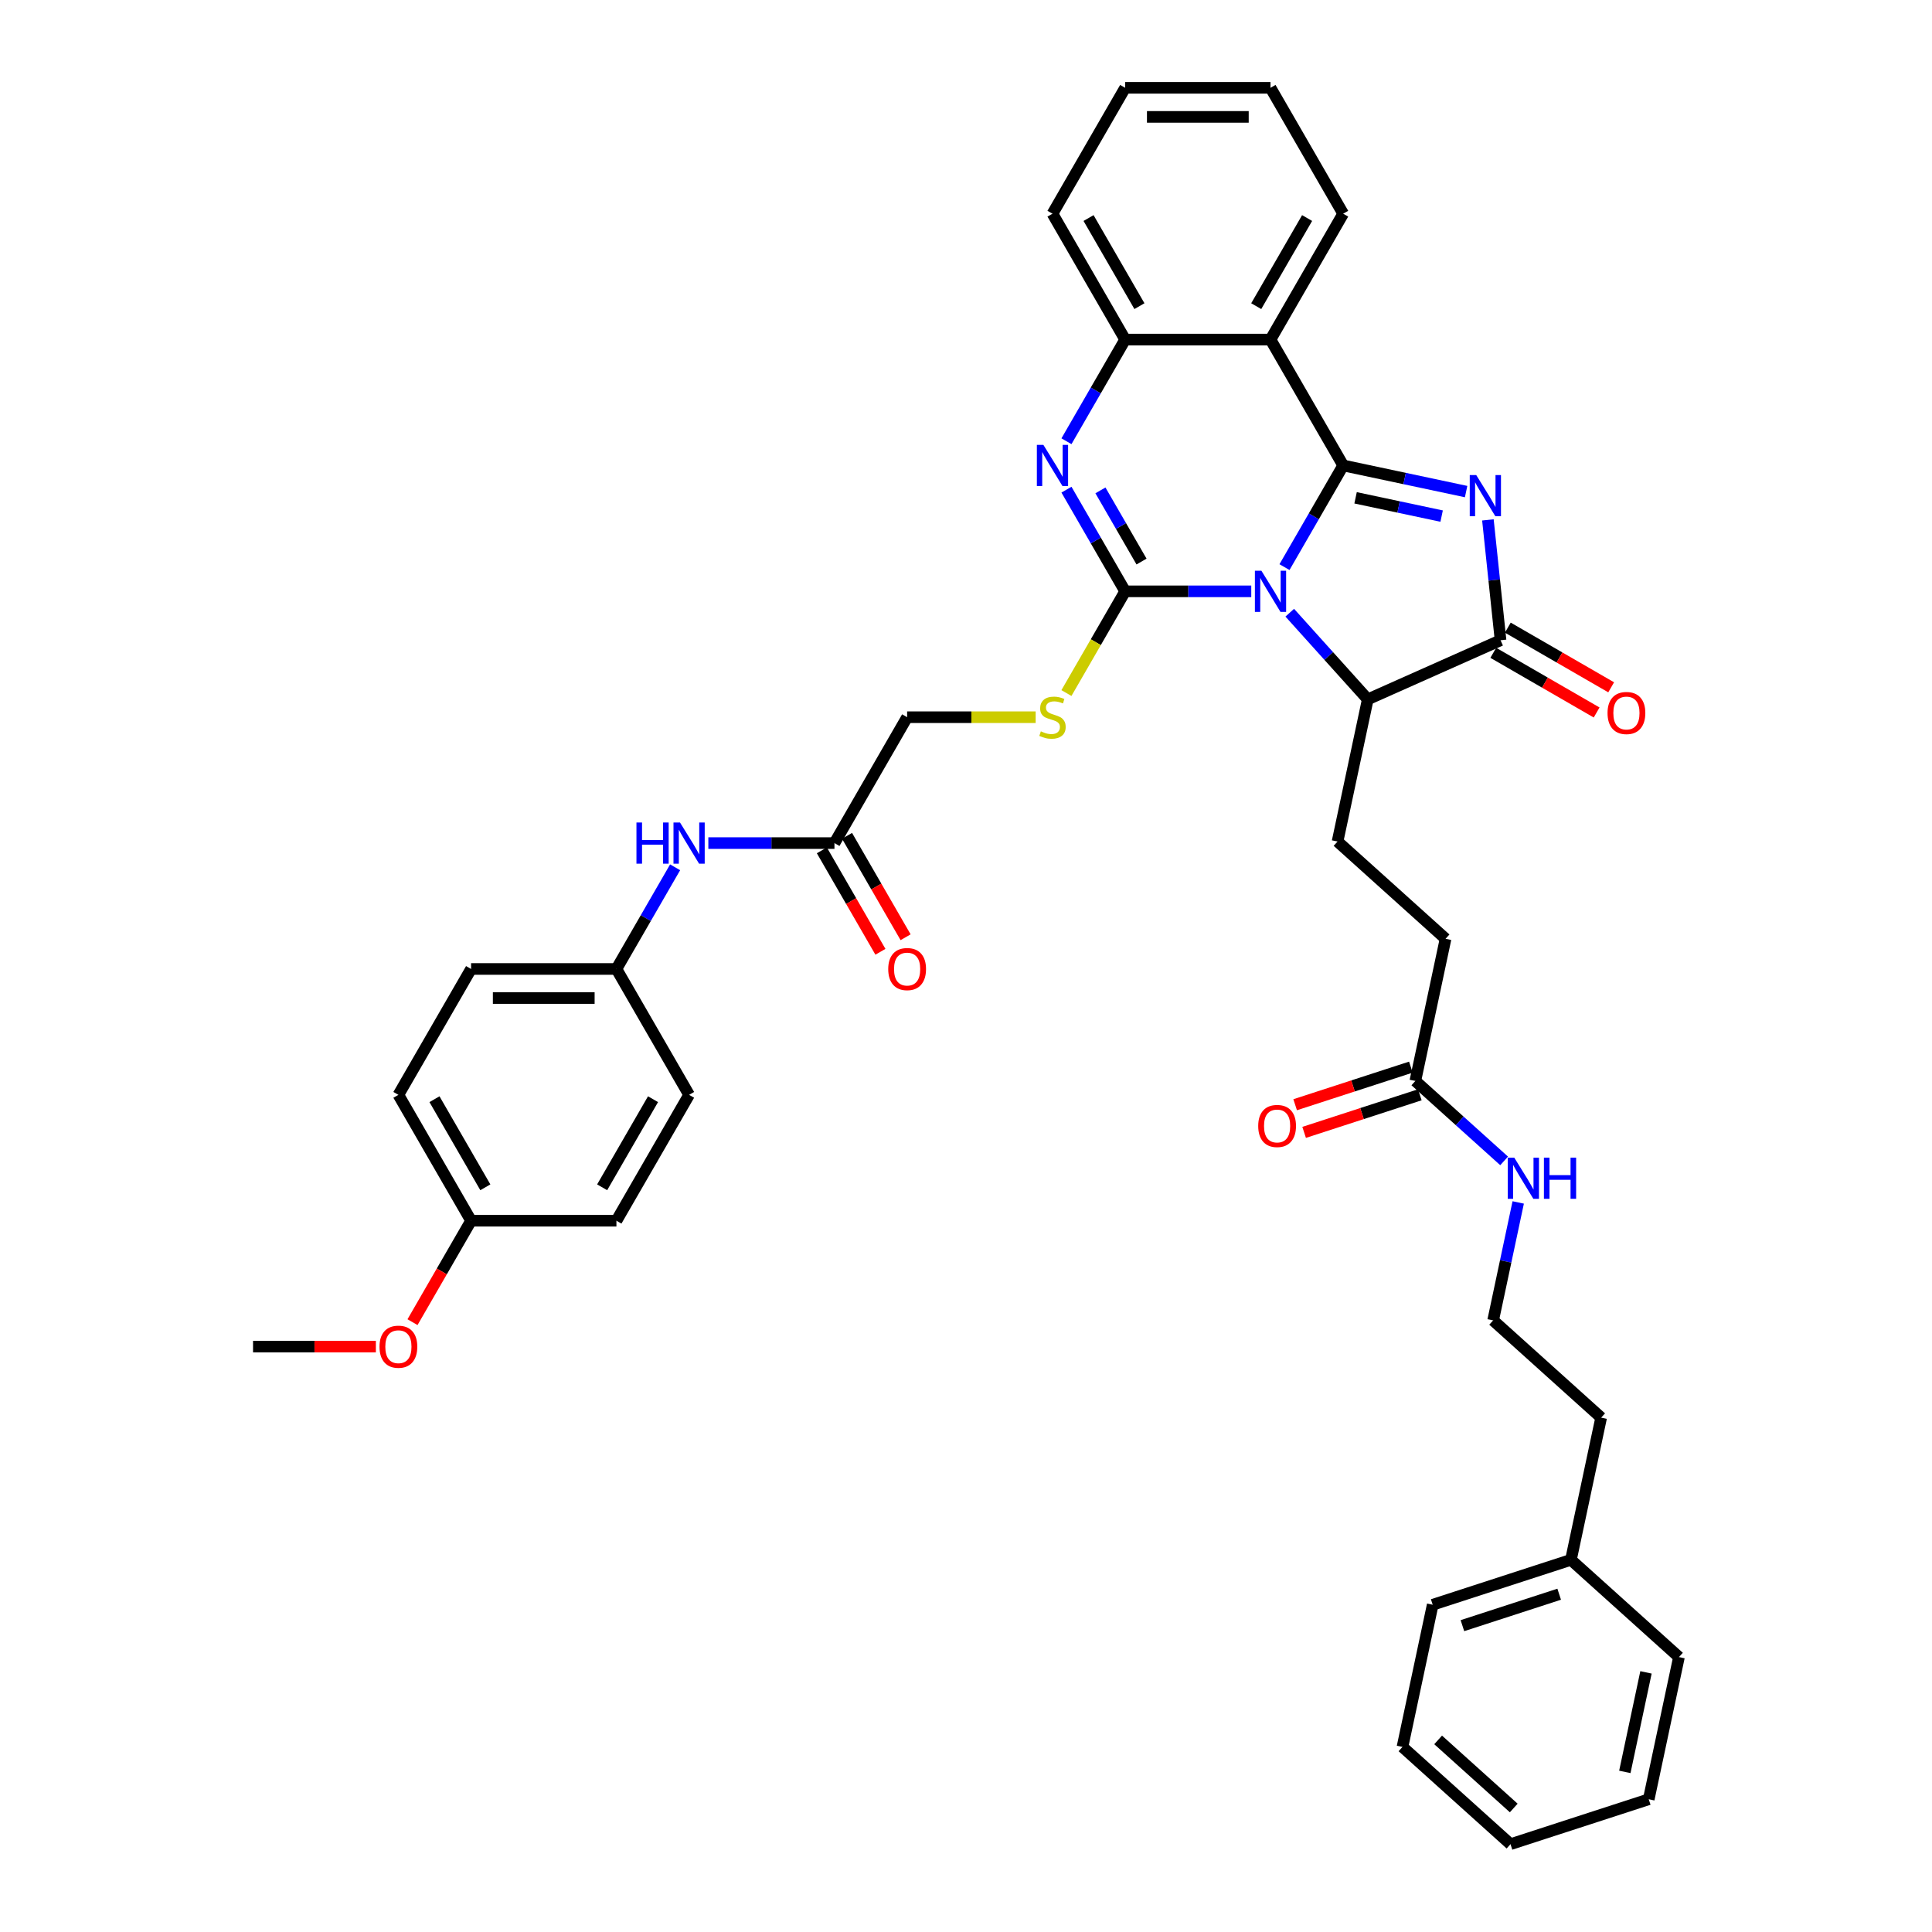 <?xml version='1.0' encoding='iso-8859-1'?>
<svg version='1.1' baseProfile='full'
              xmlns='http://www.w3.org/2000/svg'
                      xmlns:rdkit='http://www.rdkit.org/xml'
                      xmlns:xlink='http://www.w3.org/1999/xlink'
                  xml:space='preserve'
width='1000px' height='1000px' viewBox='0 0 1000 1000'>
<!-- END OF HEADER -->
<rect style='opacity:1.0;fill:#FFFFFF;stroke:none' width='1000' height='1000' x='0' y='0'> </rect>
<path class='bond-0' d='M 664.849,293.539 L 680.039,267.228' style='fill:none;fill-rule:evenodd;stroke:#0000FF;stroke-width:6px;stroke-linecap:butt;stroke-linejoin:miter;stroke-opacity:1' />
<path class='bond-0' d='M 680.039,267.228 L 695.23,240.918' style='fill:none;fill-rule:evenodd;stroke:#000000;stroke-width:6px;stroke-linecap:butt;stroke-linejoin:miter;stroke-opacity:1' />
<path class='bond-1' d='M 647.652,306.073 L 615.015,306.073' style='fill:none;fill-rule:evenodd;stroke:#0000FF;stroke-width:6px;stroke-linecap:butt;stroke-linejoin:miter;stroke-opacity:1' />
<path class='bond-1' d='M 615.015,306.073 L 582.379,306.073' style='fill:none;fill-rule:evenodd;stroke:#000000;stroke-width:6px;stroke-linecap:butt;stroke-linejoin:miter;stroke-opacity:1' />
<path class='bond-6' d='M 667.574,317.135 L 687.764,339.559' style='fill:none;fill-rule:evenodd;stroke:#0000FF;stroke-width:6px;stroke-linecap:butt;stroke-linejoin:miter;stroke-opacity:1' />
<path class='bond-6' d='M 687.764,339.559 L 707.954,361.982' style='fill:none;fill-rule:evenodd;stroke:#000000;stroke-width:6px;stroke-linecap:butt;stroke-linejoin:miter;stroke-opacity:1' />
<path class='bond-2' d='M 695.23,240.918 L 727.044,247.68' style='fill:none;fill-rule:evenodd;stroke:#000000;stroke-width:6px;stroke-linecap:butt;stroke-linejoin:miter;stroke-opacity:1' />
<path class='bond-2' d='M 727.044,247.68 L 758.859,254.443' style='fill:none;fill-rule:evenodd;stroke:#0000FF;stroke-width:6px;stroke-linecap:butt;stroke-linejoin:miter;stroke-opacity:1' />
<path class='bond-2' d='M 701.646,257.665 L 723.916,262.398' style='fill:none;fill-rule:evenodd;stroke:#000000;stroke-width:6px;stroke-linecap:butt;stroke-linejoin:miter;stroke-opacity:1' />
<path class='bond-2' d='M 723.916,262.398 L 746.186,267.132' style='fill:none;fill-rule:evenodd;stroke:#0000FF;stroke-width:6px;stroke-linecap:butt;stroke-linejoin:miter;stroke-opacity:1' />
<path class='bond-5' d='M 695.23,240.918 L 657.613,175.764' style='fill:none;fill-rule:evenodd;stroke:#000000;stroke-width:6px;stroke-linecap:butt;stroke-linejoin:miter;stroke-opacity:1' />
<path class='bond-3' d='M 582.379,306.073 L 567.189,279.762' style='fill:none;fill-rule:evenodd;stroke:#000000;stroke-width:6px;stroke-linecap:butt;stroke-linejoin:miter;stroke-opacity:1' />
<path class='bond-3' d='M 567.189,279.762 L 551.998,253.452' style='fill:none;fill-rule:evenodd;stroke:#0000FF;stroke-width:6px;stroke-linecap:butt;stroke-linejoin:miter;stroke-opacity:1' />
<path class='bond-3' d='M 590.853,290.656 L 580.219,272.239' style='fill:none;fill-rule:evenodd;stroke:#000000;stroke-width:6px;stroke-linecap:butt;stroke-linejoin:miter;stroke-opacity:1' />
<path class='bond-3' d='M 580.219,272.239 L 569.586,253.822' style='fill:none;fill-rule:evenodd;stroke:#0000FF;stroke-width:6px;stroke-linecap:butt;stroke-linejoin:miter;stroke-opacity:1' />
<path class='bond-8' d='M 582.379,306.073 L 567.18,332.398' style='fill:none;fill-rule:evenodd;stroke:#000000;stroke-width:6px;stroke-linecap:butt;stroke-linejoin:miter;stroke-opacity:1' />
<path class='bond-8' d='M 567.18,332.398 L 551.981,358.723' style='fill:none;fill-rule:evenodd;stroke:#CCCC00;stroke-width:6px;stroke-linecap:butt;stroke-linejoin:miter;stroke-opacity:1' />
<path class='bond-39' d='M 770.137,269.094 L 773.41,300.238' style='fill:none;fill-rule:evenodd;stroke:#0000FF;stroke-width:6px;stroke-linecap:butt;stroke-linejoin:miter;stroke-opacity:1' />
<path class='bond-39' d='M 773.41,300.238 L 776.684,331.382' style='fill:none;fill-rule:evenodd;stroke:#000000;stroke-width:6px;stroke-linecap:butt;stroke-linejoin:miter;stroke-opacity:1' />
<path class='bond-7' d='M 551.998,228.384 L 567.189,202.074' style='fill:none;fill-rule:evenodd;stroke:#0000FF;stroke-width:6px;stroke-linecap:butt;stroke-linejoin:miter;stroke-opacity:1' />
<path class='bond-7' d='M 567.189,202.074 L 582.379,175.764' style='fill:none;fill-rule:evenodd;stroke:#000000;stroke-width:6px;stroke-linecap:butt;stroke-linejoin:miter;stroke-opacity:1' />
<path class='bond-4' d='M 776.684,331.382 L 707.954,361.982' style='fill:none;fill-rule:evenodd;stroke:#000000;stroke-width:6px;stroke-linecap:butt;stroke-linejoin:miter;stroke-opacity:1' />
<path class='bond-12' d='M 772.922,337.897 L 799.669,353.339' style='fill:none;fill-rule:evenodd;stroke:#000000;stroke-width:6px;stroke-linecap:butt;stroke-linejoin:miter;stroke-opacity:1' />
<path class='bond-12' d='M 799.669,353.339 L 826.415,368.782' style='fill:none;fill-rule:evenodd;stroke:#FF0000;stroke-width:6px;stroke-linecap:butt;stroke-linejoin:miter;stroke-opacity:1' />
<path class='bond-12' d='M 780.445,324.866 L 807.192,340.309' style='fill:none;fill-rule:evenodd;stroke:#000000;stroke-width:6px;stroke-linecap:butt;stroke-linejoin:miter;stroke-opacity:1' />
<path class='bond-12' d='M 807.192,340.309 L 833.939,355.751' style='fill:none;fill-rule:evenodd;stroke:#FF0000;stroke-width:6px;stroke-linecap:butt;stroke-linejoin:miter;stroke-opacity:1' />
<path class='bond-20' d='M 657.613,175.764 L 695.23,110.609' style='fill:none;fill-rule:evenodd;stroke:#000000;stroke-width:6px;stroke-linecap:butt;stroke-linejoin:miter;stroke-opacity:1' />
<path class='bond-20' d='M 650.224,158.467 L 676.556,112.859' style='fill:none;fill-rule:evenodd;stroke:#000000;stroke-width:6px;stroke-linecap:butt;stroke-linejoin:miter;stroke-opacity:1' />
<path class='bond-40' d='M 657.613,175.764 L 582.379,175.764' style='fill:none;fill-rule:evenodd;stroke:#000000;stroke-width:6px;stroke-linecap:butt;stroke-linejoin:miter;stroke-opacity:1' />
<path class='bond-9' d='M 707.954,361.982 L 692.312,435.572' style='fill:none;fill-rule:evenodd;stroke:#000000;stroke-width:6px;stroke-linecap:butt;stroke-linejoin:miter;stroke-opacity:1' />
<path class='bond-27' d='M 582.379,175.764 L 544.762,110.609' style='fill:none;fill-rule:evenodd;stroke:#000000;stroke-width:6px;stroke-linecap:butt;stroke-linejoin:miter;stroke-opacity:1' />
<path class='bond-27' d='M 589.767,158.467 L 563.435,112.859' style='fill:none;fill-rule:evenodd;stroke:#000000;stroke-width:6px;stroke-linecap:butt;stroke-linejoin:miter;stroke-opacity:1' />
<path class='bond-16' d='M 536.05,371.227 L 502.789,371.227' style='fill:none;fill-rule:evenodd;stroke:#CCCC00;stroke-width:6px;stroke-linecap:butt;stroke-linejoin:miter;stroke-opacity:1' />
<path class='bond-16' d='M 502.789,371.227 L 469.528,371.227' style='fill:none;fill-rule:evenodd;stroke:#000000;stroke-width:6px;stroke-linecap:butt;stroke-linejoin:miter;stroke-opacity:1' />
<path class='bond-18' d='M 692.312,435.572 L 748.222,485.913' style='fill:none;fill-rule:evenodd;stroke:#000000;stroke-width:6px;stroke-linecap:butt;stroke-linejoin:miter;stroke-opacity:1' />
<path class='bond-10' d='M 431.911,436.381 L 469.528,371.227' style='fill:none;fill-rule:evenodd;stroke:#000000;stroke-width:6px;stroke-linecap:butt;stroke-linejoin:miter;stroke-opacity:1' />
<path class='bond-13' d='M 431.911,436.381 L 399.274,436.381' style='fill:none;fill-rule:evenodd;stroke:#000000;stroke-width:6px;stroke-linecap:butt;stroke-linejoin:miter;stroke-opacity:1' />
<path class='bond-13' d='M 399.274,436.381 L 366.638,436.381' style='fill:none;fill-rule:evenodd;stroke:#0000FF;stroke-width:6px;stroke-linecap:butt;stroke-linejoin:miter;stroke-opacity:1' />
<path class='bond-14' d='M 425.395,440.143 L 440.551,466.393' style='fill:none;fill-rule:evenodd;stroke:#000000;stroke-width:6px;stroke-linecap:butt;stroke-linejoin:miter;stroke-opacity:1' />
<path class='bond-14' d='M 440.551,466.393 L 455.706,492.643' style='fill:none;fill-rule:evenodd;stroke:#FF0000;stroke-width:6px;stroke-linecap:butt;stroke-linejoin:miter;stroke-opacity:1' />
<path class='bond-14' d='M 438.426,432.62 L 453.582,458.87' style='fill:none;fill-rule:evenodd;stroke:#000000;stroke-width:6px;stroke-linecap:butt;stroke-linejoin:miter;stroke-opacity:1' />
<path class='bond-14' d='M 453.582,458.87 L 468.737,485.12' style='fill:none;fill-rule:evenodd;stroke:#FF0000;stroke-width:6px;stroke-linecap:butt;stroke-linejoin:miter;stroke-opacity:1' />
<path class='bond-11' d='M 732.58,559.503 L 748.222,485.913' style='fill:none;fill-rule:evenodd;stroke:#000000;stroke-width:6px;stroke-linecap:butt;stroke-linejoin:miter;stroke-opacity:1' />
<path class='bond-15' d='M 730.255,552.348 L 700.31,562.078' style='fill:none;fill-rule:evenodd;stroke:#000000;stroke-width:6px;stroke-linecap:butt;stroke-linejoin:miter;stroke-opacity:1' />
<path class='bond-15' d='M 700.31,562.078 L 670.364,571.808' style='fill:none;fill-rule:evenodd;stroke:#FF0000;stroke-width:6px;stroke-linecap:butt;stroke-linejoin:miter;stroke-opacity:1' />
<path class='bond-15' d='M 734.905,566.658 L 704.959,576.388' style='fill:none;fill-rule:evenodd;stroke:#000000;stroke-width:6px;stroke-linecap:butt;stroke-linejoin:miter;stroke-opacity:1' />
<path class='bond-15' d='M 704.959,576.388 L 675.014,586.118' style='fill:none;fill-rule:evenodd;stroke:#FF0000;stroke-width:6px;stroke-linecap:butt;stroke-linejoin:miter;stroke-opacity:1' />
<path class='bond-17' d='M 732.58,559.503 L 755.554,580.189' style='fill:none;fill-rule:evenodd;stroke:#000000;stroke-width:6px;stroke-linecap:butt;stroke-linejoin:miter;stroke-opacity:1' />
<path class='bond-17' d='M 755.554,580.189 L 778.528,600.876' style='fill:none;fill-rule:evenodd;stroke:#0000FF;stroke-width:6px;stroke-linecap:butt;stroke-linejoin:miter;stroke-opacity:1' />
<path class='bond-19' d='M 349.441,448.915 L 334.25,475.226' style='fill:none;fill-rule:evenodd;stroke:#0000FF;stroke-width:6px;stroke-linecap:butt;stroke-linejoin:miter;stroke-opacity:1' />
<path class='bond-19' d='M 334.25,475.226 L 319.06,501.536' style='fill:none;fill-rule:evenodd;stroke:#000000;stroke-width:6px;stroke-linecap:butt;stroke-linejoin:miter;stroke-opacity:1' />
<path class='bond-26' d='M 785.825,622.379 L 779.336,652.907' style='fill:none;fill-rule:evenodd;stroke:#0000FF;stroke-width:6px;stroke-linecap:butt;stroke-linejoin:miter;stroke-opacity:1' />
<path class='bond-26' d='M 779.336,652.907 L 772.847,683.434' style='fill:none;fill-rule:evenodd;stroke:#000000;stroke-width:6px;stroke-linecap:butt;stroke-linejoin:miter;stroke-opacity:1' />
<path class='bond-22' d='M 319.06,501.536 L 356.677,566.69' style='fill:none;fill-rule:evenodd;stroke:#000000;stroke-width:6px;stroke-linecap:butt;stroke-linejoin:miter;stroke-opacity:1' />
<path class='bond-23' d='M 319.06,501.536 L 243.826,501.536' style='fill:none;fill-rule:evenodd;stroke:#000000;stroke-width:6px;stroke-linecap:butt;stroke-linejoin:miter;stroke-opacity:1' />
<path class='bond-23' d='M 307.775,516.583 L 255.111,516.583' style='fill:none;fill-rule:evenodd;stroke:#000000;stroke-width:6px;stroke-linecap:butt;stroke-linejoin:miter;stroke-opacity:1' />
<path class='bond-34' d='M 695.23,110.609 L 657.613,45.455' style='fill:none;fill-rule:evenodd;stroke:#000000;stroke-width:6px;stroke-linecap:butt;stroke-linejoin:miter;stroke-opacity:1' />
<path class='bond-21' d='M 243.826,631.845 L 206.209,566.69' style='fill:none;fill-rule:evenodd;stroke:#000000;stroke-width:6px;stroke-linecap:butt;stroke-linejoin:miter;stroke-opacity:1' />
<path class='bond-21' d='M 251.214,614.548 L 224.883,568.94' style='fill:none;fill-rule:evenodd;stroke:#000000;stroke-width:6px;stroke-linecap:butt;stroke-linejoin:miter;stroke-opacity:1' />
<path class='bond-28' d='M 243.826,631.845 L 228.671,658.095' style='fill:none;fill-rule:evenodd;stroke:#000000;stroke-width:6px;stroke-linecap:butt;stroke-linejoin:miter;stroke-opacity:1' />
<path class='bond-28' d='M 228.671,658.095 L 213.515,684.345' style='fill:none;fill-rule:evenodd;stroke:#FF0000;stroke-width:6px;stroke-linecap:butt;stroke-linejoin:miter;stroke-opacity:1' />
<path class='bond-42' d='M 243.826,631.845 L 319.06,631.845' style='fill:none;fill-rule:evenodd;stroke:#000000;stroke-width:6px;stroke-linecap:butt;stroke-linejoin:miter;stroke-opacity:1' />
<path class='bond-24' d='M 356.677,566.69 L 319.06,631.845' style='fill:none;fill-rule:evenodd;stroke:#000000;stroke-width:6px;stroke-linecap:butt;stroke-linejoin:miter;stroke-opacity:1' />
<path class='bond-24' d='M 338.004,568.94 L 311.672,614.548' style='fill:none;fill-rule:evenodd;stroke:#000000;stroke-width:6px;stroke-linecap:butt;stroke-linejoin:miter;stroke-opacity:1' />
<path class='bond-25' d='M 243.826,501.536 L 206.209,566.69' style='fill:none;fill-rule:evenodd;stroke:#000000;stroke-width:6px;stroke-linecap:butt;stroke-linejoin:miter;stroke-opacity:1' />
<path class='bond-30' d='M 772.847,683.434 L 828.757,733.776' style='fill:none;fill-rule:evenodd;stroke:#000000;stroke-width:6px;stroke-linecap:butt;stroke-linejoin:miter;stroke-opacity:1' />
<path class='bond-35' d='M 544.762,110.609 L 582.379,45.455' style='fill:none;fill-rule:evenodd;stroke:#000000;stroke-width:6px;stroke-linecap:butt;stroke-linejoin:miter;stroke-opacity:1' />
<path class='bond-31' d='M 194.548,696.999 L 162.762,696.999' style='fill:none;fill-rule:evenodd;stroke:#FF0000;stroke-width:6px;stroke-linecap:butt;stroke-linejoin:miter;stroke-opacity:1' />
<path class='bond-31' d='M 162.762,696.999 L 130.975,696.999' style='fill:none;fill-rule:evenodd;stroke:#000000;stroke-width:6px;stroke-linecap:butt;stroke-linejoin:miter;stroke-opacity:1' />
<path class='bond-29' d='M 813.115,807.366 L 828.757,733.776' style='fill:none;fill-rule:evenodd;stroke:#000000;stroke-width:6px;stroke-linecap:butt;stroke-linejoin:miter;stroke-opacity:1' />
<path class='bond-32' d='M 813.115,807.366 L 741.563,830.614' style='fill:none;fill-rule:evenodd;stroke:#000000;stroke-width:6px;stroke-linecap:butt;stroke-linejoin:miter;stroke-opacity:1' />
<path class='bond-32' d='M 807.032,825.163 L 756.946,841.437' style='fill:none;fill-rule:evenodd;stroke:#000000;stroke-width:6px;stroke-linecap:butt;stroke-linejoin:miter;stroke-opacity:1' />
<path class='bond-33' d='M 813.115,807.366 L 869.025,857.707' style='fill:none;fill-rule:evenodd;stroke:#000000;stroke-width:6px;stroke-linecap:butt;stroke-linejoin:miter;stroke-opacity:1' />
<path class='bond-37' d='M 741.563,830.614 L 725.921,904.204' style='fill:none;fill-rule:evenodd;stroke:#000000;stroke-width:6px;stroke-linecap:butt;stroke-linejoin:miter;stroke-opacity:1' />
<path class='bond-36' d='M 869.025,857.707 L 853.383,931.297' style='fill:none;fill-rule:evenodd;stroke:#000000;stroke-width:6px;stroke-linecap:butt;stroke-linejoin:miter;stroke-opacity:1' />
<path class='bond-36' d='M 851.96,865.617 L 841.011,917.13' style='fill:none;fill-rule:evenodd;stroke:#000000;stroke-width:6px;stroke-linecap:butt;stroke-linejoin:miter;stroke-opacity:1' />
<path class='bond-41' d='M 657.613,45.455 L 582.379,45.455' style='fill:none;fill-rule:evenodd;stroke:#000000;stroke-width:6px;stroke-linecap:butt;stroke-linejoin:miter;stroke-opacity:1' />
<path class='bond-41' d='M 646.328,60.501 L 593.664,60.501' style='fill:none;fill-rule:evenodd;stroke:#000000;stroke-width:6px;stroke-linecap:butt;stroke-linejoin:miter;stroke-opacity:1' />
<path class='bond-38' d='M 853.383,931.297 L 781.831,954.545' style='fill:none;fill-rule:evenodd;stroke:#000000;stroke-width:6px;stroke-linecap:butt;stroke-linejoin:miter;stroke-opacity:1' />
<path class='bond-43' d='M 725.921,904.204 L 781.831,954.545' style='fill:none;fill-rule:evenodd;stroke:#000000;stroke-width:6px;stroke-linecap:butt;stroke-linejoin:miter;stroke-opacity:1' />
<path class='bond-43' d='M 744.376,900.573 L 783.513,935.812' style='fill:none;fill-rule:evenodd;stroke:#000000;stroke-width:6px;stroke-linecap:butt;stroke-linejoin:miter;stroke-opacity:1' />
<path  class='atom-0' d='M 652.903 295.419
L 659.885 306.704
Q 660.577 307.818, 661.69 309.834
Q 662.804 311.85, 662.864 311.971
L 662.864 295.419
L 665.693 295.419
L 665.693 316.726
L 662.774 316.726
L 655.28 304.387
Q 654.408 302.943, 653.475 301.288
Q 652.572 299.632, 652.301 299.121
L 652.301 316.726
L 649.533 316.726
L 649.533 295.419
L 652.903 295.419
' fill='#0000FF'/>
<path  class='atom-3' d='M 764.11 245.907
L 771.092 257.192
Q 771.784 258.305, 772.897 260.322
Q 774.011 262.338, 774.071 262.458
L 774.071 245.907
L 776.9 245.907
L 776.9 267.213
L 773.981 267.213
L 766.487 254.875
Q 765.615 253.43, 764.682 251.775
Q 763.779 250.12, 763.508 249.608
L 763.508 267.213
L 760.739 267.213
L 760.739 245.907
L 764.11 245.907
' fill='#0000FF'/>
<path  class='atom-4' d='M 540.052 230.265
L 547.034 241.55
Q 547.726 242.663, 548.839 244.68
Q 549.953 246.696, 550.013 246.816
L 550.013 230.265
L 552.842 230.265
L 552.842 251.571
L 549.923 251.571
L 542.43 239.233
Q 541.557 237.788, 540.624 236.133
Q 539.721 234.478, 539.45 233.966
L 539.45 251.571
L 536.682 251.571
L 536.682 230.265
L 540.052 230.265
' fill='#0000FF'/>
<path  class='atom-9' d='M 538.743 378.54
Q 538.984 378.63, 539.977 379.051
Q 540.97 379.473, 542.053 379.743
Q 543.167 379.984, 544.25 379.984
Q 546.266 379.984, 547.44 379.021
Q 548.614 378.028, 548.614 376.313
Q 548.614 375.139, 548.012 374.417
Q 547.44 373.695, 546.537 373.303
Q 545.635 372.912, 544.13 372.461
Q 542.234 371.889, 541.09 371.347
Q 539.977 370.806, 539.164 369.662
Q 538.382 368.519, 538.382 366.593
Q 538.382 363.914, 540.188 362.259
Q 542.023 360.604, 545.635 360.604
Q 548.102 360.604, 550.901 361.778
L 550.209 364.095
Q 547.651 363.042, 545.725 363.042
Q 543.648 363.042, 542.505 363.914
Q 541.361 364.757, 541.391 366.231
Q 541.391 367.375, 541.963 368.067
Q 542.565 368.759, 543.408 369.151
Q 544.28 369.542, 545.725 369.993
Q 547.651 370.595, 548.794 371.197
Q 549.938 371.799, 550.75 373.033
Q 551.593 374.236, 551.593 376.313
Q 551.593 379.262, 549.607 380.857
Q 547.651 382.422, 544.371 382.422
Q 542.475 382.422, 541.03 382
Q 539.616 381.609, 537.931 380.917
L 538.743 378.54
' fill='#CCCC00'/>
<path  class='atom-13' d='M 832.058 369.059
Q 832.058 363.943, 834.586 361.084
Q 837.113 358.225, 841.838 358.225
Q 846.563 358.225, 849.091 361.084
Q 851.619 363.943, 851.619 369.059
Q 851.619 374.235, 849.061 377.184
Q 846.503 380.103, 841.838 380.103
Q 837.144 380.103, 834.586 377.184
Q 832.058 374.265, 832.058 369.059
M 841.838 377.696
Q 845.088 377.696, 846.834 375.529
Q 848.609 373.332, 848.609 369.059
Q 848.609 364.876, 846.834 362.769
Q 845.088 360.633, 841.838 360.633
Q 838.588 360.633, 836.812 362.739
Q 835.067 364.846, 835.067 369.059
Q 835.067 373.362, 836.812 375.529
Q 838.588 377.696, 841.838 377.696
' fill='#FF0000'/>
<path  class='atom-14' d='M 329.427 425.728
L 332.316 425.728
L 332.316 434.787
L 343.21 434.787
L 343.21 425.728
L 346.099 425.728
L 346.099 447.035
L 343.21 447.035
L 343.21 437.194
L 332.316 437.194
L 332.316 447.035
L 329.427 447.035
L 329.427 425.728
' fill='#0000FF'/>
<path  class='atom-14' d='M 351.967 425.728
L 358.949 437.013
Q 359.641 438.127, 360.755 440.143
Q 361.868 442.159, 361.928 442.28
L 361.928 425.728
L 364.757 425.728
L 364.757 447.035
L 361.838 447.035
L 354.345 434.696
Q 353.472 433.252, 352.539 431.597
Q 351.636 429.941, 351.365 429.43
L 351.365 447.035
L 348.597 447.035
L 348.597 425.728
L 351.967 425.728
' fill='#0000FF'/>
<path  class='atom-15' d='M 459.747 501.596
Q 459.747 496.48, 462.275 493.621
Q 464.803 490.762, 469.528 490.762
Q 474.253 490.762, 476.78 493.621
Q 479.308 496.48, 479.308 501.596
Q 479.308 506.772, 476.75 509.721
Q 474.192 512.64, 469.528 512.64
Q 464.833 512.64, 462.275 509.721
Q 459.747 506.802, 459.747 501.596
M 469.528 510.233
Q 472.778 510.233, 474.523 508.066
Q 476.299 505.869, 476.299 501.596
Q 476.299 497.413, 474.523 495.307
Q 472.778 493.17, 469.528 493.17
Q 466.278 493.17, 464.502 495.277
Q 462.757 497.383, 462.757 501.596
Q 462.757 505.9, 464.502 508.066
Q 466.278 510.233, 469.528 510.233
' fill='#FF0000'/>
<path  class='atom-16' d='M 651.248 582.812
Q 651.248 577.696, 653.775 574.837
Q 656.303 571.978, 661.028 571.978
Q 665.753 571.978, 668.281 574.837
Q 670.808 577.696, 670.808 582.812
Q 670.808 587.988, 668.25 590.937
Q 665.692 593.856, 661.028 593.856
Q 656.333 593.856, 653.775 590.937
Q 651.248 588.018, 651.248 582.812
M 661.028 591.449
Q 664.278 591.449, 666.024 589.282
Q 667.799 587.085, 667.799 582.812
Q 667.799 578.629, 666.024 576.522
Q 664.278 574.386, 661.028 574.386
Q 657.778 574.386, 656.002 576.492
Q 654.257 578.599, 654.257 582.812
Q 654.257 587.115, 656.002 589.282
Q 657.778 591.449, 661.028 591.449
' fill='#FF0000'/>
<path  class='atom-18' d='M 783.78 599.191
L 790.761 610.477
Q 791.454 611.59, 792.567 613.606
Q 793.681 615.623, 793.741 615.743
L 793.741 599.191
L 796.57 599.191
L 796.57 620.498
L 793.65 620.498
L 786.157 608.159
Q 785.284 606.715, 784.352 605.06
Q 783.449 603.405, 783.178 602.893
L 783.178 620.498
L 780.409 620.498
L 780.409 599.191
L 783.78 599.191
' fill='#0000FF'/>
<path  class='atom-18' d='M 799.127 599.191
L 802.016 599.191
L 802.016 608.25
L 812.91 608.25
L 812.91 599.191
L 815.799 599.191
L 815.799 620.498
L 812.91 620.498
L 812.91 610.657
L 802.016 610.657
L 802.016 620.498
L 799.127 620.498
L 799.127 599.191
' fill='#0000FF'/>
<path  class='atom-29' d='M 196.429 697.06
Q 196.429 691.944, 198.957 689.085
Q 201.484 686.226, 206.209 686.226
Q 210.934 686.226, 213.462 689.085
Q 215.99 691.944, 215.99 697.06
Q 215.99 702.236, 213.432 705.185
Q 210.874 708.104, 206.209 708.104
Q 201.515 708.104, 198.957 705.185
Q 196.429 702.266, 196.429 697.06
M 206.209 705.696
Q 209.459 705.696, 211.205 703.53
Q 212.98 701.333, 212.98 697.06
Q 212.98 692.877, 211.205 690.77
Q 209.459 688.633, 206.209 688.633
Q 202.959 688.633, 201.184 690.74
Q 199.438 692.847, 199.438 697.06
Q 199.438 701.363, 201.184 703.53
Q 202.959 705.696, 206.209 705.696
' fill='#FF0000'/>
</svg>
